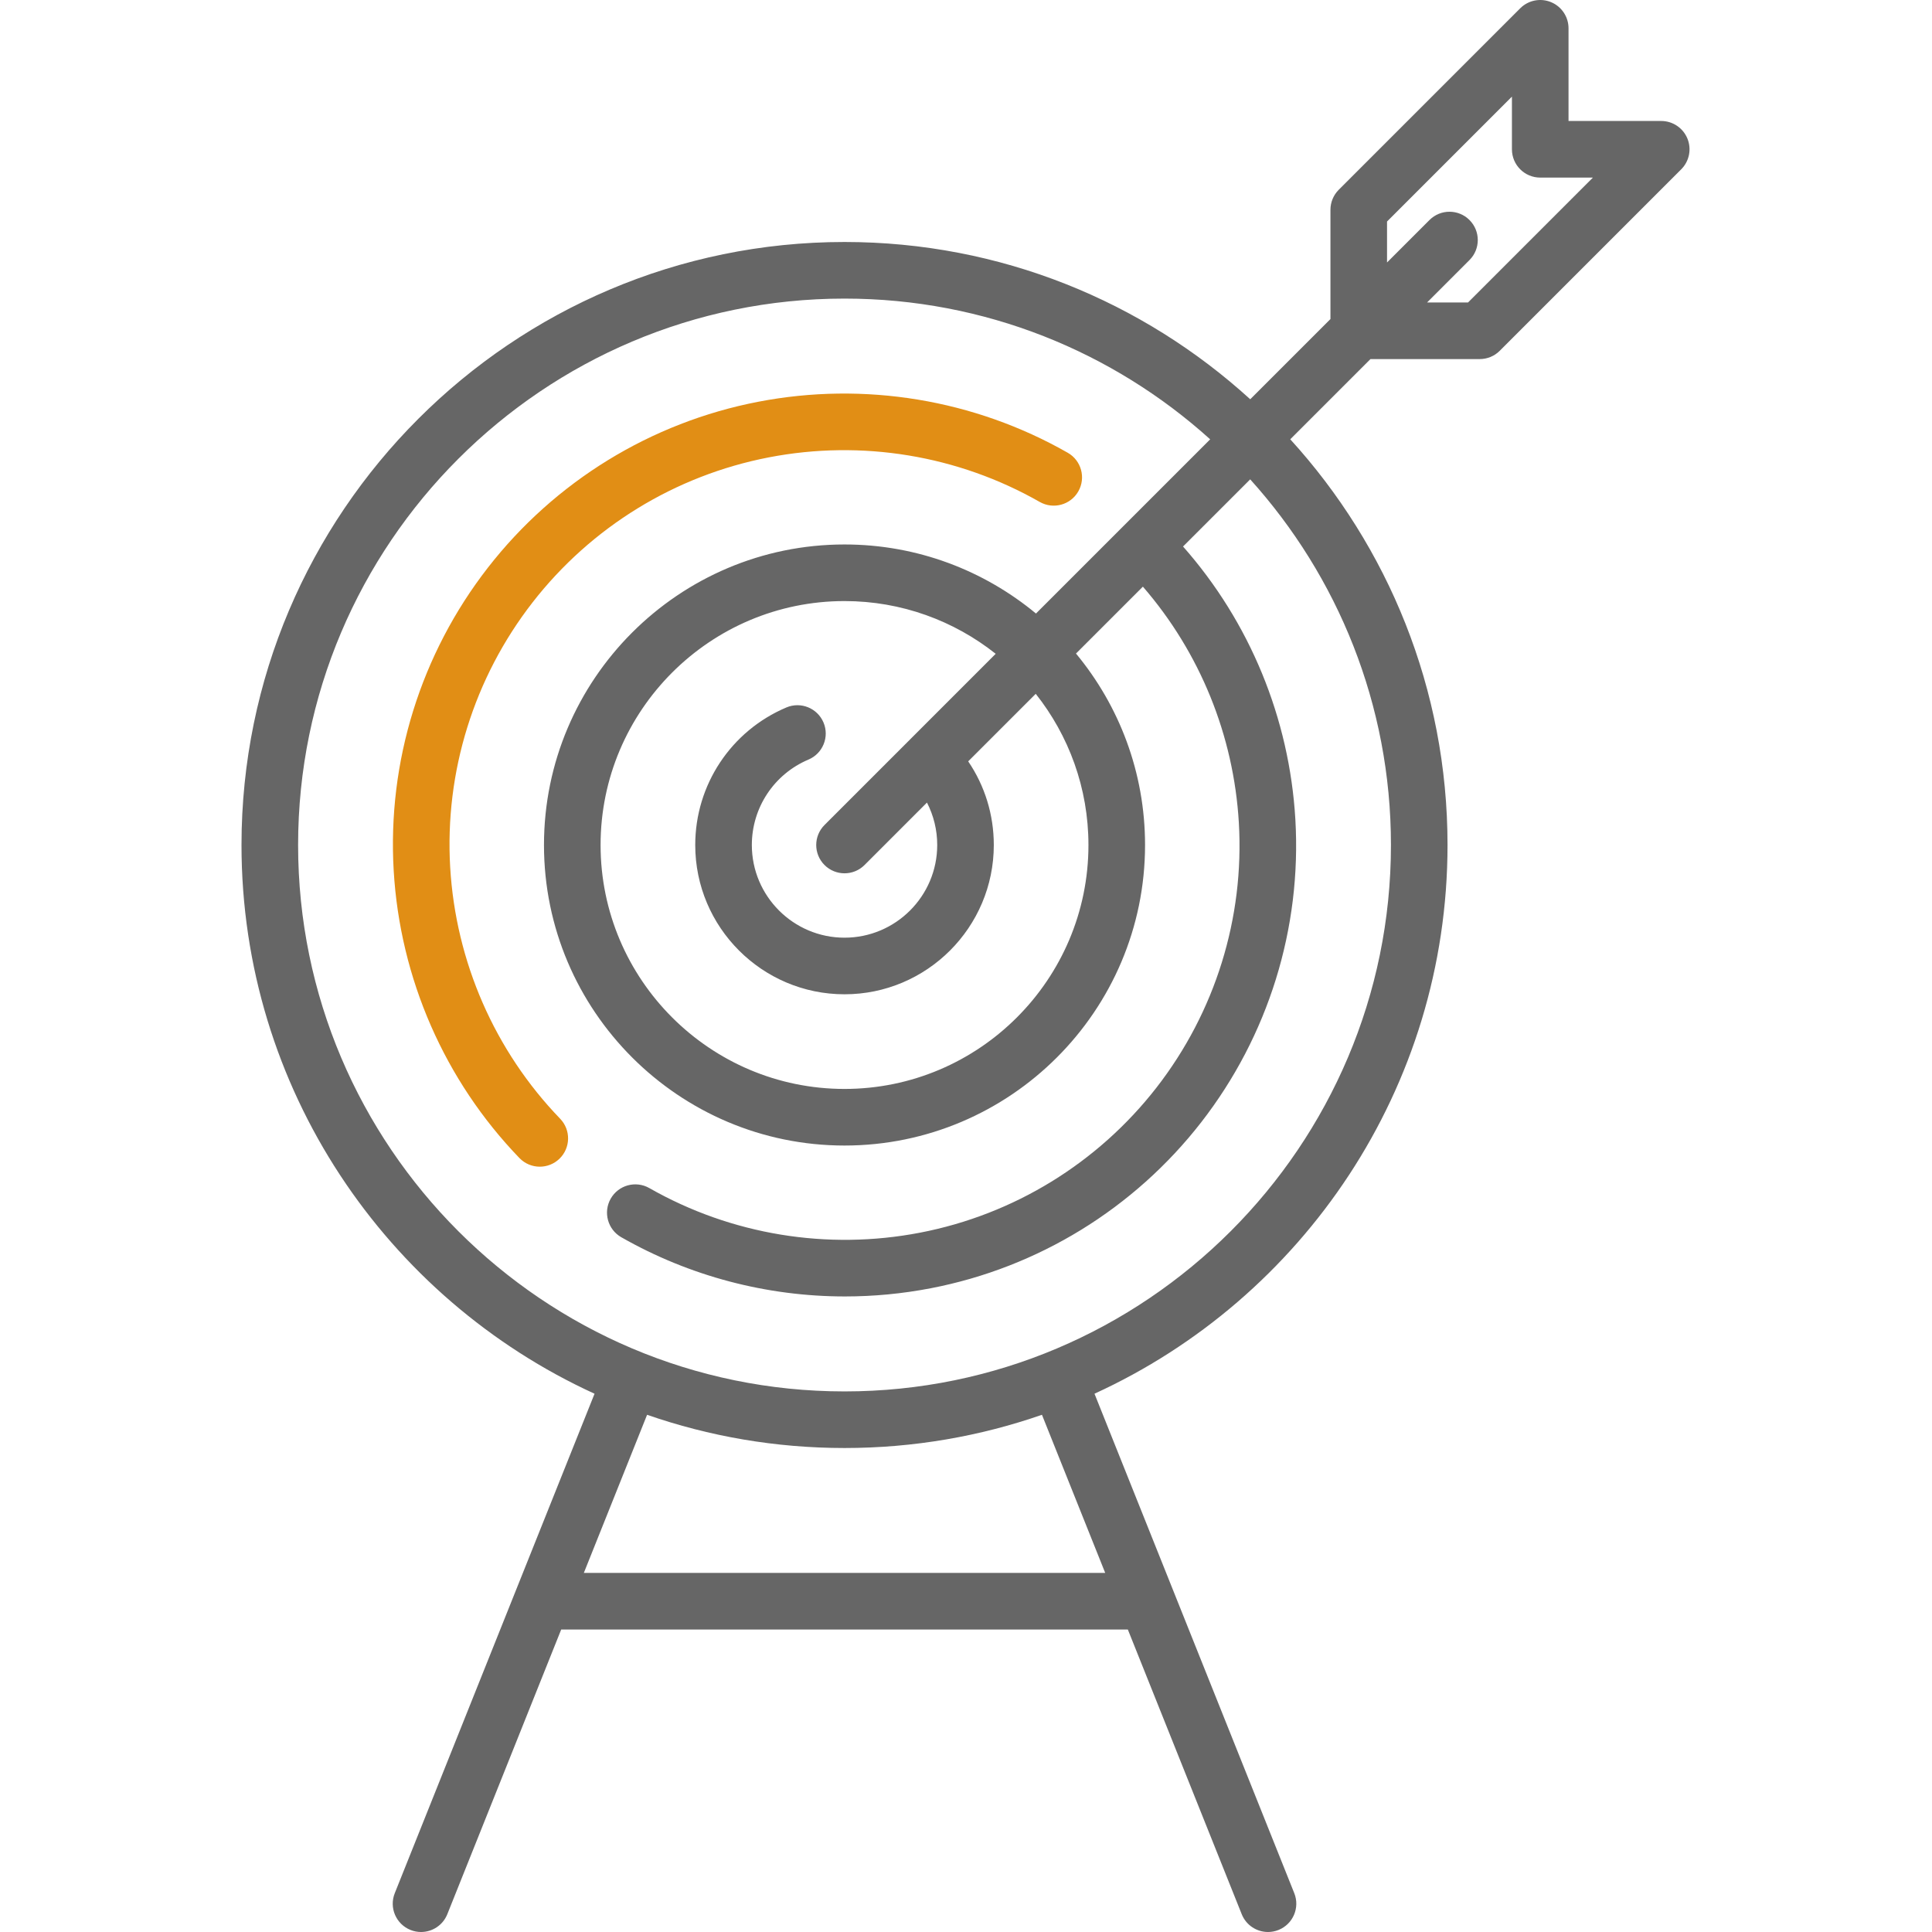 <?xml version="1.0"?>
<svg xmlns="http://www.w3.org/2000/svg" viewBox="-64 0 512 512.001" ><g><path d="m383.172 36.695c-1.164-2.805-3.898-4.633-6.93-4.633h-24.566v-24.562c0-3.035-1.824-5.77-4.629-6.93-2.801-1.16-6.027-.52-8.172 1.625l-48.098 48.098c-1.406 1.406-2.195 3.316-2.195 5.305v28.957l-21.258 21.254c-28.406-25.879-66.152-41.68-107.516-41.68-88.121 0-159.809 71.688-159.809 159.805 0 64.5 38.414 120.195 93.562 145.418l-52.945 132.363c-1.539 3.844.332 8.211 4.18 9.746.914.367 1.855.539 2.781.539 2.977 0 5.793-1.781 6.965-4.715l30.18-75.445h150.168l30.18 75.445c1.172 2.934 3.988 4.715 6.965 4.715.926 0 1.871-.172 2.781-.539 3.848-1.535 5.719-5.902 4.18-9.746l-52.945-132.367c55.148-25.223 93.559-80.914 93.559-145.414 0-41.367-15.797-79.109-41.68-107.52l21.258-21.254h28.957c1.988 0 3.898-.789 5.301-2.195l48.098-48.098c2.145-2.145 2.789-5.371 1.629-8.172zm-154.281 380.141h-138.168l16.762-41.902c16.402 5.699 34.004 8.805 52.324 8.805 18.316 0 35.918-3.105 52.32-8.805zm75.723-192.902c0 79.848-64.961 144.805-144.805 144.805-79.848 0-144.809-64.957-144.809-144.805s64.961-144.805 144.809-144.805c37.23 0 71.219 14.125 96.898 37.297l-46.164 46.164c-13.789-11.422-31.473-18.301-50.738-18.301-43.914 0-79.645 35.73-79.645 79.645 0 43.918 35.73 79.645 79.645 79.645 43.918 0 79.645-35.727 79.645-79.645 0-19.262-6.875-36.949-18.301-50.738l17.727-17.727c15.086 17.391 24.074 39.395 25.43 62.559 1.48 25.258-6.27 50.184-21.82 70.188-15.555 20-37.801 33.656-62.645 38.449-24.598 4.75-50.086.551-71.762-11.812-3.602-2.051-8.18-.801-10.23 2.797-2.055 3.598-.801 8.18 2.797 10.23 18.133 10.348 38.594 15.691 59.281 15.691 7.59 0 15.211-.723 22.758-2.176 28.414-5.484 53.855-21.102 71.641-43.973 17.785-22.875 26.645-51.383 24.957-80.27-1.574-26.832-12.094-52.312-29.766-72.324l17.797-17.797c23.172 25.684 37.301 59.672 37.301 96.902zm-127.434-27.98c0 .004 0 .004-.004.004-.004.004-.004.004-.004.008l-22.668 22.668c-2.93 2.926-2.93 7.676 0 10.605 1.465 1.461 3.383 2.195 5.301 2.195 1.922 0 3.84-.73 5.305-2.195l16.543-16.547c1.773 3.438 2.719 7.266 2.719 11.242 0 13.547-11.02 24.562-24.566 24.562-13.543 0-24.562-11.02-24.562-24.562 0-9.895 5.891-18.781 15.004-22.637 3.816-1.613 5.602-6.016 3.988-9.828-1.617-3.816-6.016-5.602-9.832-3.988-14.676 6.207-24.16 20.52-24.16 36.453 0 21.816 17.746 39.562 39.562 39.562 21.816 0 39.562-17.746 39.562-39.562 0-8.023-2.375-15.676-6.785-22.168l17.898-17.898c8.734 11.023 13.969 24.941 13.969 40.066 0 35.645-29 64.645-64.645 64.645-35.645 0-64.645-29-64.645-64.645 0-35.645 29-64.645 64.645-64.645 15.125 0 29.043 5.234 40.066 13.973zm147.859-115.793h-10.852l11.242-11.246c2.93-2.926 2.93-7.676 0-10.605-2.926-2.93-7.676-2.93-10.605 0l-11.246 11.246v-10.852l33.098-33.098v13.957c0 4.145 3.359 7.5 7.5 7.5h13.957zm0 0" data-original="#000000" class="active-path" data-old_color="#000000" fill="#666666"/><path d="m55.305 229.84c-1.477-25.258 6.273-50.184 21.824-70.188 15.551-20 37.797-33.656 62.641-38.449 24.602-4.746 50.086-.551 71.766 11.812 3.598 2.055 8.18.801 10.23-2.797s.801-8.18-2.797-10.23c-24.789-14.141-53.922-18.941-82.039-13.516-28.414 5.484-53.855 21.102-71.641 43.973-17.785 22.875-26.648 51.383-24.957 80.27 1.672 28.586 13.508 55.641 33.32 76.176 1.473 1.527 3.434 2.293 5.398 2.293 1.871 0 3.75-.699 5.207-2.102 2.98-2.879 3.062-7.625.188-10.605-17.328-17.957-27.676-41.625-29.141-66.637zm0 0" data-original="#000000" class="active-path" data-old_color="#000000" fill="#e18e15"/></g> </svg>
